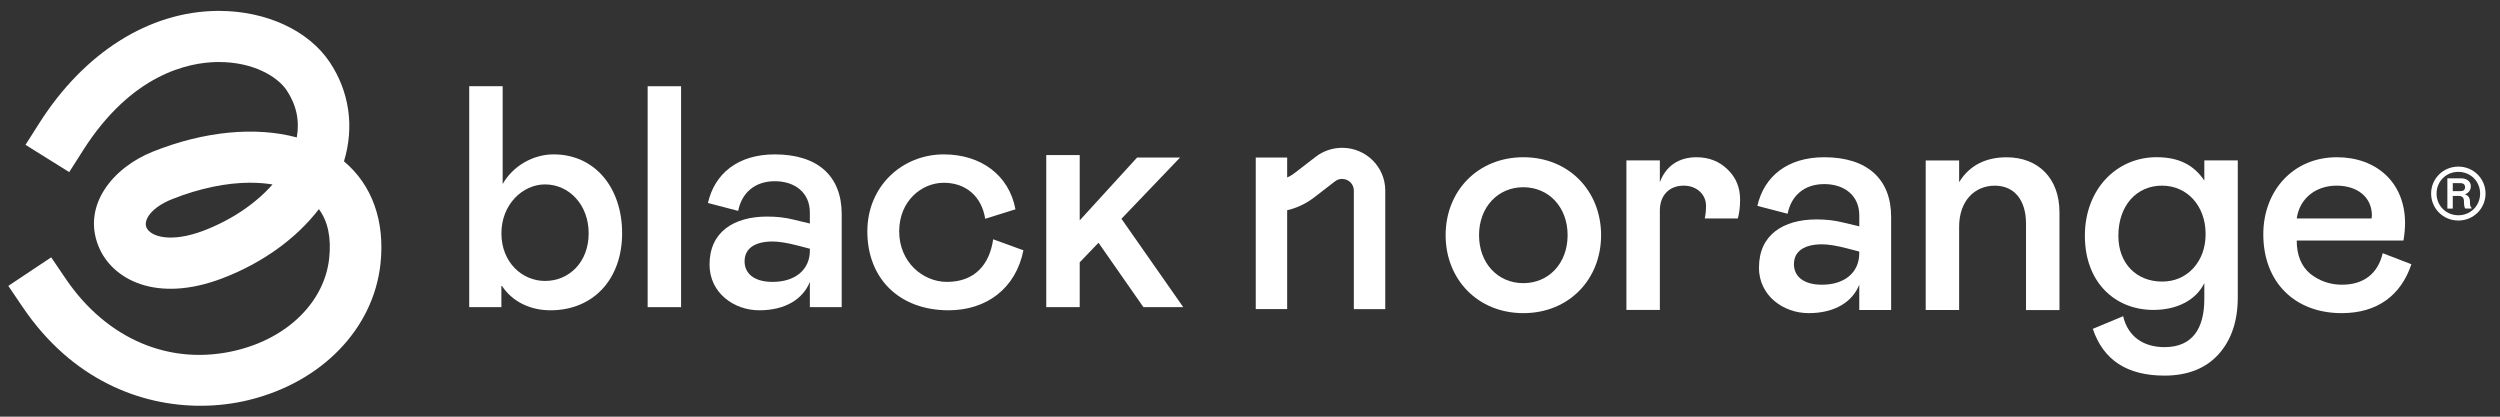 <svg width="156" height="26" viewBox="0 0 156 26" fill="none" xmlns="http://www.w3.org/2000/svg">
<rect x="0" y="0" width="156" height="26" fill="#333333" stroke="none"/>
<g clip-path="url(#clip0_68_1578)">
<path d="M29.279 5.381V19.166H31.286V17.786C31.942 18.829 33.095 19.362 34.348 19.362C37.032 19.362 38.82 17.412 38.82 14.556C38.82 11.701 37.111 9.633 34.546 9.633C33.254 9.633 32.001 10.363 31.366 11.484V5.379H29.279V5.381ZM34.011 17.531C32.58 17.531 31.288 16.369 31.288 14.559C31.288 12.749 32.621 11.507 34.011 11.507C35.501 11.507 36.733 12.767 36.733 14.559C36.733 16.351 35.521 17.531 34.011 17.531Z" fill="white"/>
<path d="M42.499 5.381H40.413V19.166H42.499V5.381Z" fill="white"/>
<path d="M44.275 16.507C44.275 18.299 45.826 19.362 47.375 19.362C49.045 19.362 50.118 18.633 50.535 17.59V19.166H52.522V13.356C52.522 10.992 51.032 9.634 48.348 9.634C46.043 9.634 44.591 10.834 44.175 12.667L46.063 13.159C46.282 12.038 47.098 11.308 48.348 11.308C49.599 11.308 50.535 12.017 50.535 13.259V13.947L49.542 13.71C49.007 13.572 48.448 13.514 47.872 13.514C45.785 13.514 44.275 14.477 44.275 16.507ZM50.538 15.622C50.538 16.863 49.583 17.59 48.212 17.59C47.02 17.59 46.462 17.039 46.462 16.31C46.462 15.464 47.157 15.069 48.212 15.069C48.59 15.069 49.107 15.148 49.781 15.324L50.535 15.52V15.619L50.538 15.622Z" fill="white"/>
<path d="M59.091 17.59C57.58 17.59 56.109 16.349 56.109 14.439C56.109 12.53 57.519 11.405 58.893 11.405C60.267 11.405 61.257 12.252 61.476 13.651L63.365 13.06C62.966 10.934 61.219 9.634 58.893 9.634C56.289 9.634 54.122 11.622 54.122 14.439C54.122 17.394 56.129 19.362 59.191 19.362C61.556 19.362 63.385 18.003 63.861 15.619L61.973 14.931C61.754 16.486 60.84 17.59 59.091 17.59Z" fill="white"/>
<path d="M69.978 13.651L73.634 9.832H70.953L67.374 13.751V9.677H65.287V19.166H67.374V16.369L68.547 15.148L71.349 19.166H73.835L69.978 13.651Z" fill="white"/>
<path d="M151.702 12.078C151.702 13.004 152.446 13.761 153.4 13.761C154.355 13.761 155.098 13.001 155.098 12.078C155.098 11.155 154.355 10.396 153.4 10.396C152.446 10.396 151.702 11.155 151.702 12.078ZM154.759 12.078C154.759 12.83 154.175 13.432 153.4 13.432C152.626 13.432 152.042 12.83 152.042 12.078C152.042 11.326 152.626 10.725 153.4 10.725C154.175 10.725 154.759 11.326 154.759 12.078ZM152.711 13.017H153.053V12.226H153.395C153.637 12.226 153.753 12.315 153.753 12.586C153.753 12.825 153.776 12.917 153.83 13.014H154.224V12.968C154.139 12.886 154.126 12.795 154.126 12.586C154.126 12.346 154.02 12.196 153.807 12.127C154.041 12.045 154.18 11.864 154.18 11.617C154.18 11.347 153.946 11.127 153.573 11.127H152.716V13.014L152.711 13.017ZM153.053 11.928V11.426H153.524C153.707 11.426 153.82 11.507 153.82 11.681C153.82 11.854 153.707 11.928 153.524 11.928H153.053Z" fill="white"/>
<path d="M90.207 14.676C90.207 17.432 92.214 19.54 95.058 19.54C97.901 19.54 99.908 17.432 99.908 14.676C99.908 11.92 97.901 9.812 95.058 9.812C92.214 9.812 90.207 11.918 90.207 14.676ZM97.819 14.676C97.819 16.428 96.645 17.669 95.055 17.669C93.465 17.669 92.292 16.428 92.292 14.676C92.292 12.925 93.465 11.683 95.055 11.683C96.645 11.683 97.819 12.925 97.819 14.676Z" fill="white"/>
<path d="M101.488 10.008V19.341H103.575V13.139C103.575 12.175 104.171 11.584 105.064 11.584C105.86 11.584 106.456 12.117 106.456 12.843C106.456 13.098 106.436 13.376 106.377 13.631H108.443C108.543 13.256 108.582 12.864 108.582 12.451C108.582 11.704 108.324 11.071 107.807 10.579C107.291 10.067 106.634 9.812 105.86 9.812C104.748 9.812 103.95 10.363 103.575 11.367V10.008H101.488Z" fill="white"/>
<path d="M109.757 16.685C109.757 18.477 111.307 19.54 112.858 19.54C114.528 19.54 115.601 18.811 116.018 17.768V19.344H118.007V13.534C118.007 11.171 116.515 9.812 113.833 9.812C111.528 9.812 110.077 11.013 109.66 12.846L111.548 13.338C111.767 12.216 112.583 11.487 113.833 11.487C115.084 11.487 116.02 12.196 116.02 13.437V14.126L115.028 13.888C114.493 13.751 113.934 13.692 113.358 13.692C111.271 13.692 109.761 14.656 109.761 16.685M116.018 15.798C116.018 17.039 115.064 17.766 113.692 17.766C112.5 17.766 111.942 17.215 111.942 16.486C111.942 15.64 112.637 15.245 113.692 15.245C114.07 15.245 114.587 15.324 115.262 15.5L116.016 15.696V15.795L116.018 15.798Z" fill="white"/>
<path d="M122.25 19.344V14.146C122.25 12.55 123.205 11.586 124.476 11.586C125.667 11.586 126.423 12.453 126.423 13.95V19.347H128.51V13.241C128.51 11.115 127.177 9.815 125.212 9.815C123.959 9.815 122.907 10.286 122.25 11.37V10.011H120.164V19.344H122.25Z" fill="white"/>
<path d="M130.593 20.524C131.249 22.474 132.738 23.438 135.065 23.438C136.516 23.438 137.648 22.984 138.443 22.1C139.238 21.213 139.637 20.032 139.637 18.556V10.008H137.55V11.268C136.914 10.322 135.998 9.809 134.568 9.809C132.085 9.809 130.096 11.798 130.096 14.712C130.096 17.626 131.984 19.339 134.37 19.339C135.901 19.339 137.054 18.689 137.55 17.664V18.648C137.55 20.519 136.794 21.661 135.067 21.661C133.734 21.661 132.78 20.991 132.484 19.731L130.595 20.519L130.593 20.524ZM137.63 14.597C137.63 15.464 137.37 16.172 136.856 16.744C136.339 17.294 135.683 17.57 134.908 17.57C133.338 17.57 132.186 16.466 132.186 14.714C132.186 12.805 133.338 11.584 134.908 11.584C136.477 11.584 137.63 12.843 137.63 14.597Z" fill="white"/>
<path d="M148.681 15.798C148.383 17.078 147.49 17.766 146.139 17.766C145.382 17.766 144.729 17.529 144.152 17.078C143.596 16.606 143.316 15.915 143.316 15.01H149.976C150.035 14.656 150.076 14.301 150.076 13.927C150.076 11.385 148.287 9.812 145.823 9.812C143.059 9.812 141.23 11.938 141.23 14.617C141.23 17.631 143.216 19.54 146.118 19.54C148.344 19.54 149.816 18.436 150.472 16.489L148.684 15.8L148.681 15.798ZM143.316 13.631C143.496 12.372 144.51 11.584 145.802 11.584C147.093 11.584 148.007 12.293 148.007 13.455L147.987 13.633H143.316V13.631Z" fill="white"/>
<path fill-rule="evenodd" clip-rule="evenodd" d="M83.751 11.163C83.589 11.163 83.433 11.217 83.304 11.316L81.994 12.326C81.498 12.708 80.927 12.978 80.319 13.119V19.285H78.359V9.832H80.319V11.077C80.486 11.003 80.643 10.906 80.79 10.793L82.1 9.784C82.571 9.419 83.152 9.223 83.751 9.223C85.236 9.223 86.44 10.416 86.44 11.887V19.288H84.479V11.887C84.479 11.49 84.153 11.166 83.751 11.166" fill="white"/>
<path d="M12.512 25.32C8.779 25.32 4.502 23.716 1.417 19.166L0.519 17.84L3.195 16.058L4.093 17.384C6.674 21.19 10.662 22.865 14.761 21.86C17.977 21.075 20.244 18.824 20.54 16.129C20.679 14.847 20.466 13.817 19.899 13.05C18.495 14.875 16.4 16.4 13.891 17.361C9.749 18.946 6.97 17.432 6.141 15.352C5.117 12.787 7.07 10.449 9.53 9.465C12.751 8.175 15.965 7.887 18.52 8.576C18.706 7.53 18.495 6.549 17.895 5.644C17.306 4.757 15.772 3.87 13.665 3.87C13.642 3.87 13.616 3.87 13.593 3.87C11.751 3.887 8.205 4.627 5.179 9.389L4.319 10.74L1.592 9.037L2.451 7.686C5.253 3.276 9.303 0.721 13.557 0.68C13.59 0.68 13.626 0.68 13.66 0.68C16.619 0.68 19.267 1.907 20.584 3.892C21.806 5.736 22.117 7.923 21.464 10.067C23.227 11.546 24.032 13.804 23.741 16.474C23.299 20.517 20.077 23.849 15.53 24.96C14.594 25.19 13.575 25.32 12.512 25.32ZM15.636 11.4C14.143 11.4 12.445 11.745 10.732 12.43C9.445 12.945 8.948 13.718 9.134 14.182C9.36 14.75 10.623 15.189 12.723 14.386C14.465 13.718 15.96 12.698 17.005 11.51C16.575 11.438 16.114 11.403 15.636 11.403V11.4Z" fill="white"/>
</g>
<defs>
<clipPath id="clip0_68_1578">
<rect width="155.235" height="26" fill="white" transform="translate(0.382)"/>
</clipPath>
</defs>
</svg>
